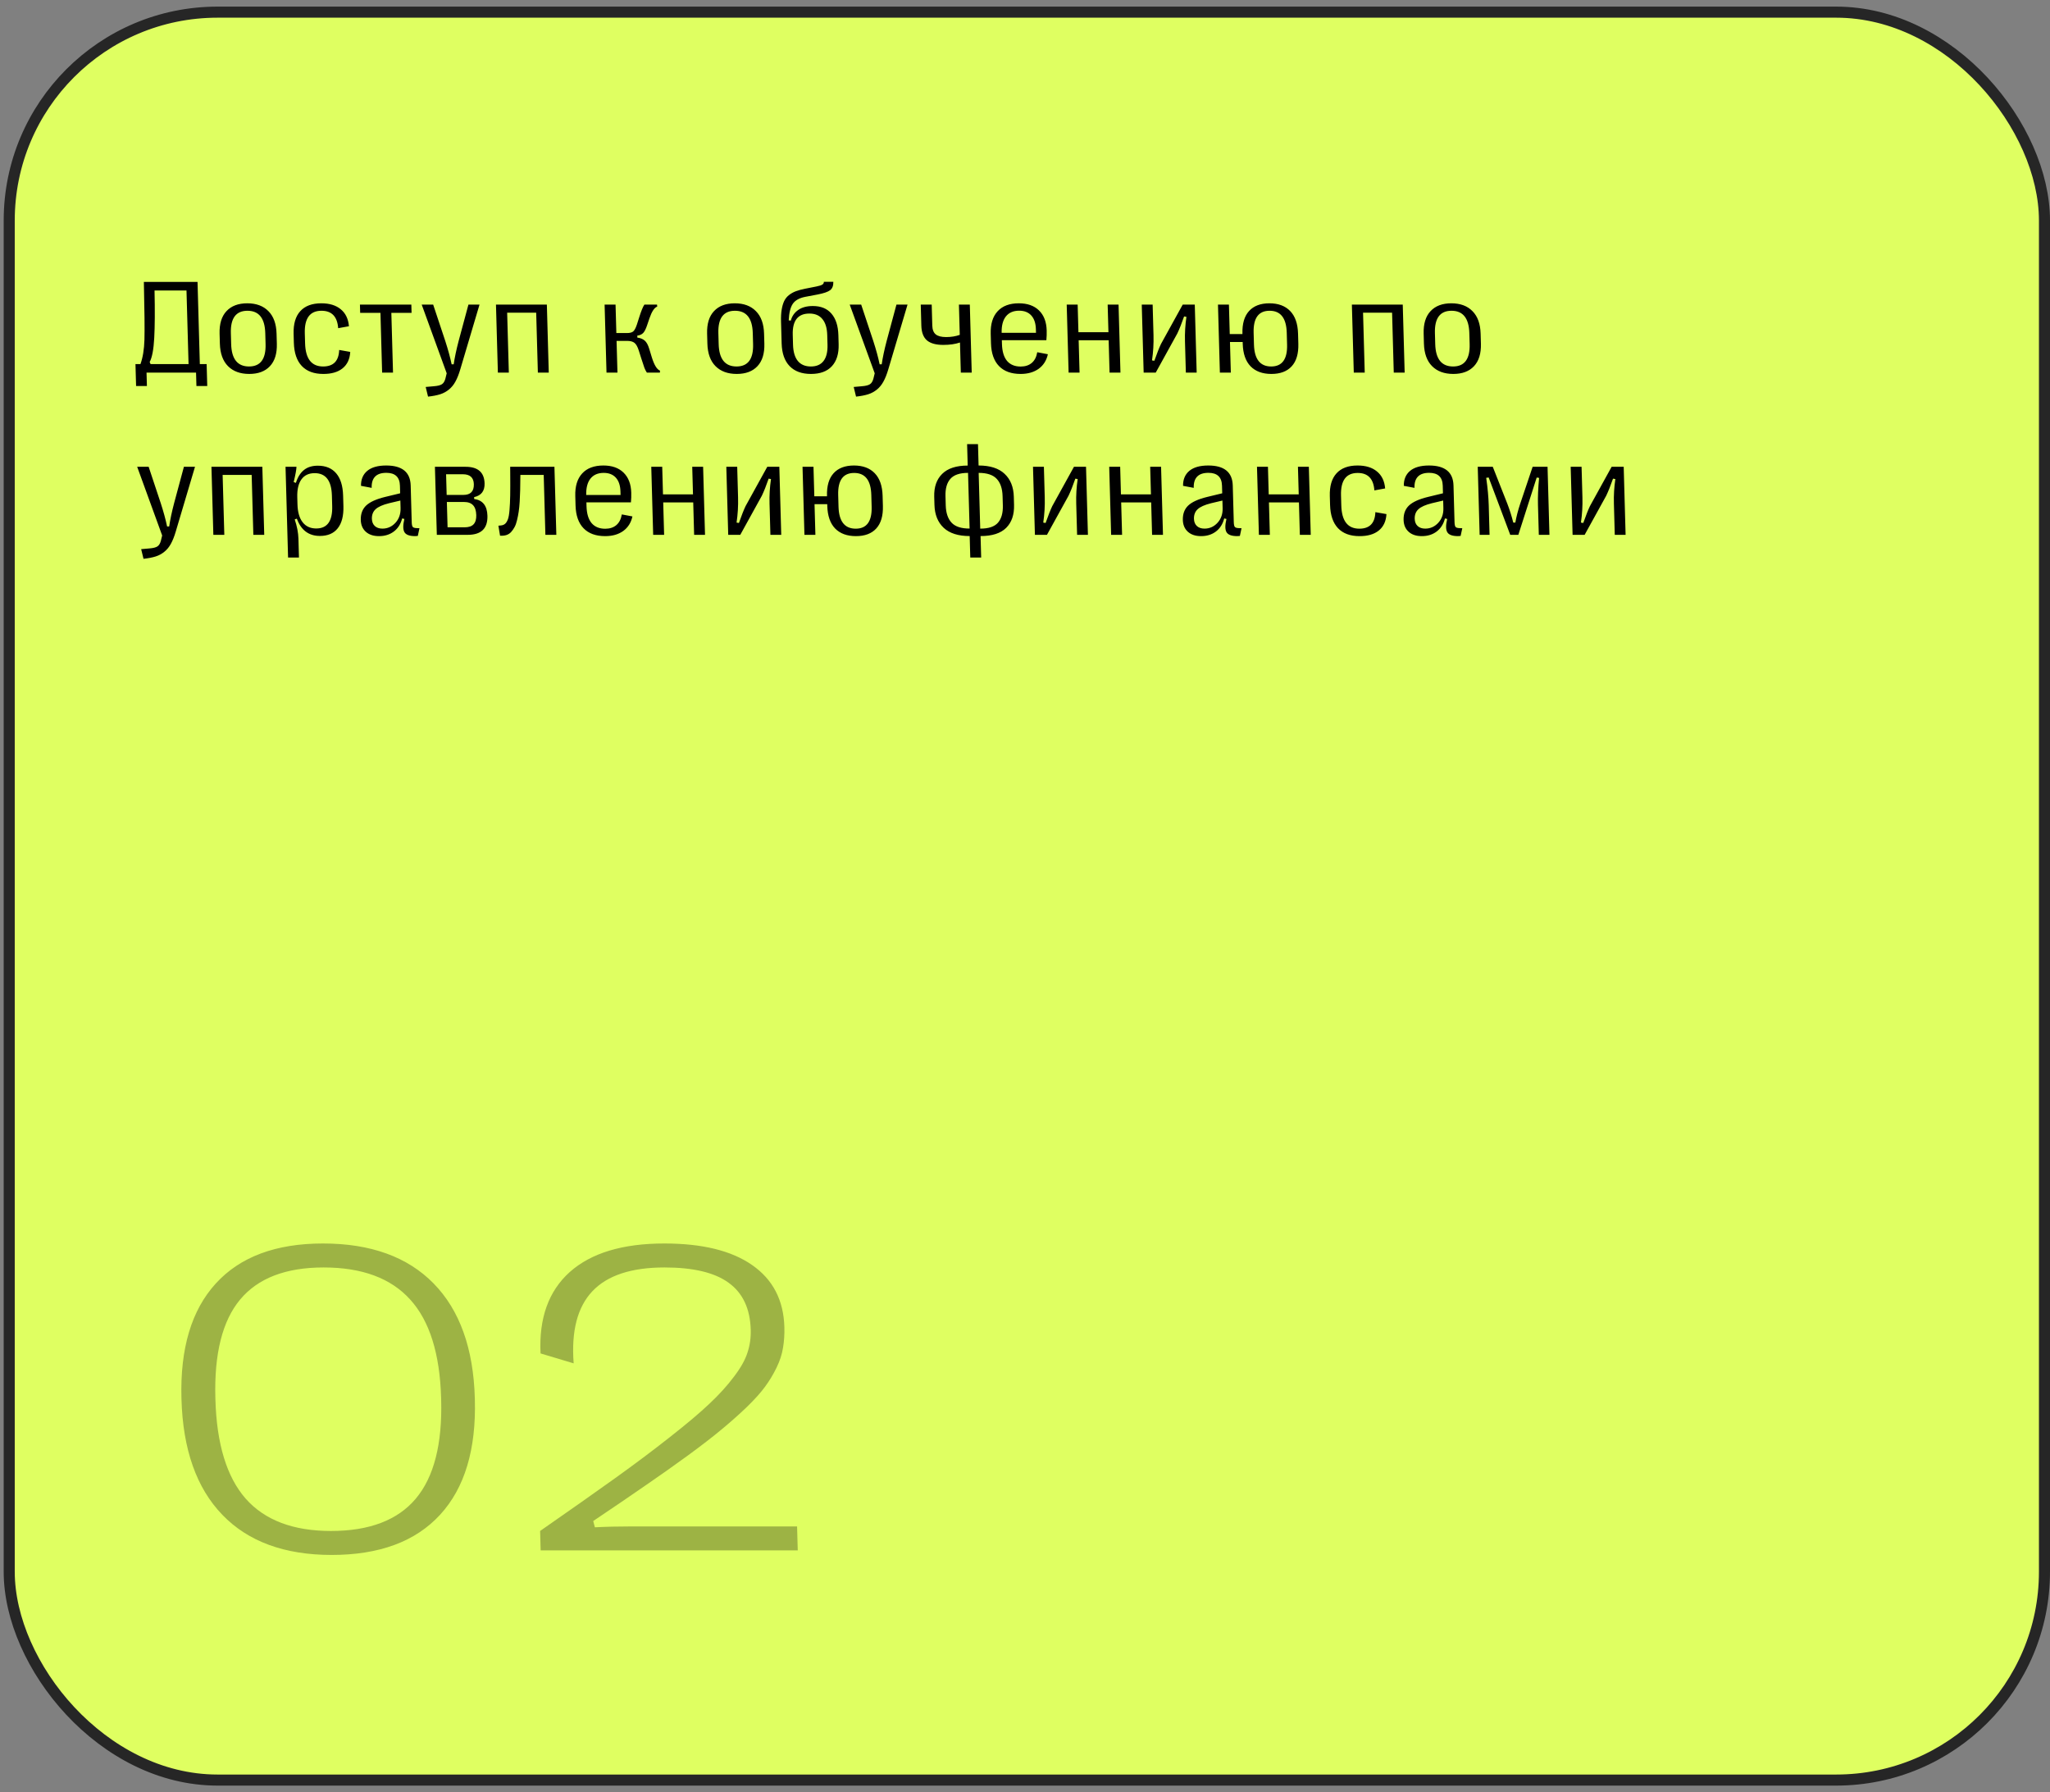 <?xml version="1.0" encoding="UTF-8"?> <svg xmlns="http://www.w3.org/2000/svg" width="278" height="243" viewBox="0 0 278 243" fill="none"><rect x="0" y="0" width="278" height="243" fill="#808080" stroke="none"/> <rect x="1.25" y="1.647" width="276" height="239.707" rx="28.25" fill="#DFFF61" stroke="#262626" stroke-width="1.5"></rect> <path d="M19.922 52.335H18.455L18.372 49.365H19.048C19.369 48.481 19.549 47.377 19.588 46.053C19.627 44.724 19.601 42.114 19.51 38.225H26.787L27.099 49.365H28.022L28.105 52.335H26.637L26.587 50.525H19.872L19.922 52.335ZM20.297 49.084L20.419 49.365H25.57L25.29 39.385H20.957C21.016 42.091 21.002 44.232 20.917 45.807C20.833 47.383 20.626 48.475 20.297 49.084ZM36.608 49.647C35.954 50.349 35.017 50.701 33.798 50.701C32.58 50.701 31.621 50.349 30.921 49.647C30.222 48.944 29.854 47.925 29.816 46.589L29.778 45.236C29.741 43.907 30.053 42.89 30.713 42.188C31.372 41.479 32.312 41.124 33.531 41.124C34.749 41.124 35.706 41.479 36.399 42.188C37.099 42.89 37.467 43.907 37.504 45.236L37.542 46.589C37.579 47.925 37.268 48.944 36.608 49.647ZM33.77 49.69C35.323 49.69 36.071 48.68 36.014 46.659L35.973 45.166C35.916 43.145 35.111 42.135 33.559 42.135C32 42.135 31.249 43.145 31.306 45.166L31.348 46.659C31.404 48.68 32.212 49.69 33.77 49.69ZM43.836 50.701C42.576 50.701 41.605 50.34 40.922 49.62C40.246 48.9 39.889 47.851 39.85 46.475L39.816 45.262C39.779 43.915 40.081 42.89 40.723 42.188C41.366 41.479 42.317 41.124 43.576 41.124C44.684 41.124 45.562 41.394 46.209 41.933C46.863 42.466 47.233 43.233 47.32 44.234L45.859 44.498C45.745 42.922 44.99 42.135 43.596 42.135C42.031 42.135 41.278 43.151 41.334 45.183L41.373 46.554C41.431 48.645 42.246 49.69 43.816 49.69C45.217 49.69 45.943 48.944 45.995 47.45L47.496 47.714C47.441 48.686 47.093 49.43 46.451 49.945C45.815 50.455 44.943 50.707 43.836 50.701ZM53.297 50.525H51.82L51.593 42.416H48.842L48.811 41.3H55.781L55.812 42.416H53.07L53.297 50.525ZM58.046 53.776L57.728 52.467L58.833 52.37C59.359 52.329 59.728 52.235 59.941 52.089C60.154 51.942 60.308 51.688 60.403 51.325L60.576 50.613L57.187 41.3H58.742L60.384 46.238C60.755 47.38 61.043 48.431 61.245 49.392H61.526C61.659 48.478 61.882 47.427 62.194 46.238L63.524 41.3H65.027L62.416 50.086C62.218 50.754 61.999 51.304 61.759 51.737C61.525 52.171 61.231 52.531 60.875 52.818C60.526 53.105 60.13 53.319 59.689 53.459C59.248 53.6 58.7 53.705 58.046 53.776ZM69.003 50.525H67.517L67.259 41.3H74.159L74.417 50.525H72.94L72.713 42.398H68.775L69.003 50.525ZM83.733 50.525H82.248L81.99 41.3H83.475L83.583 45.157H85.007C85.411 45.157 85.699 45.084 85.871 44.937C86.048 44.785 86.215 44.472 86.372 43.997L86.671 43.057C86.945 42.185 87.183 41.599 87.386 41.3H89.1L89.125 41.572C88.742 41.701 88.391 42.231 88.071 43.163L87.746 44.12C87.584 44.606 87.409 44.949 87.221 45.148C87.033 45.342 86.767 45.462 86.423 45.508L86.43 45.772C86.859 45.831 87.194 45.968 87.435 46.185C87.681 46.396 87.885 46.771 88.046 47.309L88.395 48.452C88.717 49.494 89.085 50.094 89.5 50.253L89.49 50.525H87.723C87.595 50.332 87.483 50.115 87.389 49.875C87.3 49.629 87.159 49.204 86.966 48.601L86.629 47.538C86.468 47.023 86.274 46.674 86.046 46.492C85.818 46.311 85.49 46.22 85.063 46.22H83.613L83.733 50.525ZM102.719 49.647C102.065 50.349 101.129 50.701 99.91 50.701C98.691 50.701 97.732 50.349 97.033 49.647C96.333 48.944 95.965 47.925 95.928 46.589L95.89 45.236C95.853 43.907 96.164 42.89 96.824 42.188C97.484 41.479 98.423 41.124 99.642 41.124C100.861 41.124 101.817 41.479 102.51 42.188C103.21 42.89 103.578 43.907 103.615 45.236L103.653 46.589C103.691 47.925 103.379 48.944 102.719 49.647ZM99.882 49.69C101.434 49.69 102.182 48.68 102.126 46.659L102.084 45.166C102.027 43.145 101.223 42.135 99.67 42.135C98.112 42.135 97.361 43.145 97.417 45.166L97.459 46.659C97.515 48.68 98.323 49.69 99.882 49.69ZM112.809 49.655C112.167 50.352 111.221 50.701 109.973 50.701C108.725 50.701 107.76 50.346 107.078 49.638C106.396 48.929 106.037 47.907 105.999 46.572L105.916 43.611C105.899 42.984 105.928 42.442 106.003 41.985C106.078 41.529 106.19 41.142 106.34 40.826C106.495 40.504 106.71 40.234 106.985 40.017C107.266 39.795 107.577 39.619 107.919 39.49C108.261 39.361 108.68 39.247 109.175 39.148L110.731 38.84C111.104 38.764 111.363 38.682 111.507 38.594C111.656 38.5 111.729 38.372 111.724 38.208H113.007C113.022 38.729 112.88 39.107 112.582 39.341C112.29 39.569 111.721 39.766 110.876 39.93L109.206 40.246C108.396 40.404 107.831 40.72 107.51 41.195C107.189 41.669 107.005 42.416 106.957 43.435L107.24 43.47C107.404 42.861 107.739 42.381 108.245 42.029C108.751 41.672 109.414 41.493 110.234 41.493C111.324 41.493 112.163 41.836 112.75 42.521C113.344 43.207 113.658 44.179 113.693 45.438L113.728 46.677C113.764 47.96 113.458 48.952 112.809 49.655ZM108.193 48.944C108.605 49.441 109.195 49.69 109.963 49.69C110.73 49.69 111.303 49.441 111.682 48.944C112.066 48.44 112.245 47.708 112.218 46.747L112.181 45.421C112.154 44.472 111.935 43.751 111.523 43.259C111.116 42.761 110.529 42.513 109.762 42.513C108.203 42.513 107.451 43.47 107.504 45.385L107.542 46.747C107.569 47.708 107.786 48.44 108.193 48.944ZM116.089 53.776L115.771 52.467L116.875 52.37C117.402 52.329 117.771 52.235 117.984 52.089C118.197 51.942 118.351 51.688 118.446 51.325L118.619 50.613L115.23 41.3H116.785L118.427 46.238C118.798 47.38 119.086 48.431 119.288 49.392H119.569C119.702 48.478 119.925 47.427 120.237 46.238L121.567 41.3H123.07L120.459 50.086C120.261 50.754 120.042 51.304 119.802 51.737C119.568 52.171 119.274 52.531 118.918 52.818C118.569 53.105 118.174 53.319 117.732 53.459C117.291 53.6 116.743 53.705 116.089 53.776ZM131.774 50.525H130.297L130.183 46.44C129.545 46.656 128.792 46.765 127.925 46.765C126.929 46.765 126.187 46.56 125.701 46.15C125.221 45.734 124.968 45.069 124.942 44.156L124.863 41.3H126.348L126.427 44.138C126.443 44.7 126.601 45.101 126.9 45.342C127.2 45.582 127.669 45.702 128.308 45.702C128.988 45.702 129.603 45.602 130.154 45.403L130.039 41.3H131.516L131.774 50.525ZM140.661 47.758L142.102 48.03C141.915 48.879 141.496 49.538 140.847 50.007C140.198 50.469 139.384 50.701 138.406 50.701C137.14 50.701 136.164 50.346 135.476 49.638C134.788 48.929 134.425 47.898 134.387 46.545L134.351 45.262C134.314 43.939 134.626 42.92 135.285 42.205C135.945 41.485 136.905 41.124 138.164 41.124C139.33 41.124 140.242 41.447 140.898 42.091C141.561 42.735 141.909 43.64 141.941 44.806C141.953 45.245 141.939 45.684 141.899 46.123H135.861L135.876 46.651C135.904 47.658 136.133 48.419 136.564 48.935C137 49.444 137.616 49.699 138.413 49.699C139.028 49.699 139.531 49.535 139.92 49.207C140.309 48.873 140.556 48.39 140.661 47.758ZM138.21 42.126C137.425 42.126 136.826 42.384 136.412 42.899C136.005 43.409 135.811 44.15 135.833 45.122H140.491L140.477 44.639C140.455 43.83 140.247 43.209 139.854 42.776C139.461 42.343 138.913 42.126 138.21 42.126ZM146.399 50.525H144.914L144.656 41.3H146.141L146.246 45.043H150.315L150.21 41.3H151.687L151.945 50.525H150.468L150.345 46.132H146.276L146.399 50.525ZM156.726 50.525H155.091L154.833 41.3H156.31L156.426 45.447C156.458 46.601 156.39 47.74 156.223 48.865L156.541 48.917C156.904 47.892 157.205 47.131 157.443 46.633L160.388 41.3H162.023L162.281 50.525H160.813L160.695 46.299C160.663 45.163 160.729 44.05 160.891 42.961L160.574 42.908C160.248 43.845 159.942 44.615 159.654 45.218L156.726 50.525ZM169.386 42.17C170.023 41.473 170.942 41.124 172.143 41.124C173.344 41.124 174.282 41.473 174.958 42.17C175.634 42.867 175.991 43.886 176.028 45.227L176.067 46.607C176.104 47.948 175.805 48.967 175.168 49.664C174.537 50.355 173.618 50.701 172.411 50.701C171.204 50.701 170.262 50.355 169.587 49.664C168.917 48.967 168.563 47.948 168.526 46.607L168.519 46.369H166.796L166.913 50.525H165.427L165.169 41.3H166.655L166.766 45.298H168.489L168.487 45.227C168.45 43.886 168.749 42.867 169.386 42.17ZM174.54 46.712L174.496 45.113C174.44 43.127 173.665 42.135 172.171 42.135C170.671 42.135 169.949 43.127 170.004 45.113L170.049 46.712C170.105 48.698 170.883 49.69 172.383 49.69C173.877 49.69 174.596 48.698 174.54 46.712ZM185.071 50.525H183.586L183.327 41.3H190.227L190.485 50.525H189.008L188.781 42.398H184.843L185.071 50.525ZM199.891 49.647C199.237 50.349 198.3 50.701 197.082 50.701C195.863 50.701 194.904 50.349 194.205 49.647C193.505 48.944 193.137 47.925 193.099 46.589L193.062 45.236C193.024 43.907 193.336 42.89 193.996 42.188C194.656 41.479 195.595 41.124 196.814 41.124C198.032 41.124 198.989 41.479 199.682 42.188C200.382 42.89 200.75 43.907 200.787 45.236L200.825 46.589C200.862 47.925 200.551 48.944 199.891 49.647ZM197.053 49.69C198.606 49.69 199.354 48.68 199.298 46.659L199.256 45.166C199.199 43.145 198.395 42.135 196.842 42.135C195.283 42.135 194.532 43.145 194.589 45.166L194.631 46.659C194.687 48.68 195.495 49.69 197.053 49.69ZM19.462 75.767L19.144 74.458L20.249 74.361C20.775 74.32 21.144 74.227 21.357 74.08C21.57 73.934 21.724 73.679 21.819 73.316L21.992 72.604L18.603 63.291H20.159L21.8 68.229C22.172 69.371 22.459 70.422 22.661 71.383H22.943C23.075 70.469 23.298 69.418 23.61 68.229L24.94 63.291H26.443L23.832 72.077C23.634 72.745 23.415 73.295 23.175 73.729C22.941 74.162 22.647 74.522 22.291 74.809C21.942 75.097 21.547 75.31 21.105 75.451C20.664 75.591 20.116 75.697 19.462 75.767ZM30.419 72.516H28.933L28.675 63.291H35.575L35.833 72.516H34.356L34.129 64.39H30.191L30.419 72.516ZM43.103 63.142C44.175 63.142 45.005 63.488 45.593 64.179C46.18 64.87 46.493 65.874 46.529 67.192L46.57 68.624C46.606 69.936 46.35 70.938 45.801 71.629C45.258 72.32 44.45 72.666 43.378 72.666C41.866 72.666 40.825 71.884 40.254 70.32L39.967 70.425C40.28 71.357 40.448 72.229 40.471 73.044L40.542 75.591H39.065L38.721 63.291H40.206C40.194 63.684 40.067 64.375 39.825 65.365L40.127 65.47C40.369 64.697 40.731 64.117 41.212 63.731C41.693 63.338 42.323 63.142 43.103 63.142ZM42.674 64.153C41.883 64.153 41.284 64.434 40.878 64.996C40.472 65.558 40.284 66.364 40.313 67.412L40.34 68.396C40.37 69.444 40.603 70.25 41.041 70.812C41.479 71.374 42.093 71.655 42.884 71.655C44.384 71.655 45.106 70.648 45.049 68.633L45.009 67.184C44.952 65.163 44.174 64.153 42.674 64.153ZM51.394 72.692C50.644 72.692 50.05 72.496 49.611 72.103C49.173 71.711 48.944 71.178 48.925 70.504C48.902 69.684 49.145 69.031 49.652 68.545C50.166 68.059 51.025 67.67 52.23 67.377L54.264 66.885L54.235 65.848C54.203 64.688 53.589 64.109 52.393 64.109C51.702 64.109 51.191 64.281 50.861 64.627C50.531 64.972 50.378 65.479 50.403 66.147L48.954 65.874C48.941 65.008 49.224 64.331 49.802 63.845C50.386 63.359 51.244 63.116 52.374 63.116C54.536 63.116 55.643 64.018 55.693 65.822L55.832 70.777C55.841 71.111 55.886 71.33 55.965 71.436C56.05 71.535 56.212 71.591 56.453 71.603L56.884 71.62L56.658 72.666C56.565 72.683 56.436 72.692 56.272 72.692C55.522 72.686 55.045 72.505 54.842 72.147C54.639 71.79 54.637 71.196 54.836 70.364L54.535 70.294C54.34 71.055 53.964 71.647 53.407 72.068C52.856 72.484 52.185 72.692 51.394 72.692ZM51.858 71.673C52.555 71.673 53.146 71.409 53.629 70.882C54.112 70.355 54.343 69.69 54.32 68.888L54.292 67.869L52.764 68.229C51.891 68.446 51.28 68.718 50.932 69.046C50.584 69.368 50.417 69.802 50.432 70.346C50.444 70.762 50.576 71.087 50.829 71.322C51.081 71.556 51.424 71.673 51.858 71.673ZM63.431 72.516H59.238L58.98 63.291H63.137C64.813 63.291 65.672 64.041 65.714 65.541C65.743 66.566 65.271 67.186 64.298 67.403L64.305 67.658C65.464 67.816 66.062 68.572 66.1 69.925C66.148 71.653 65.259 72.516 63.431 72.516ZM60.494 64.302L60.572 67.105H62.84C63.812 67.105 64.285 66.618 64.258 65.646C64.233 64.75 63.734 64.302 62.761 64.302H60.494ZM60.599 68.062L60.695 71.497H62.998C63.554 71.497 63.961 71.363 64.217 71.093C64.479 70.818 64.602 70.399 64.586 69.837C64.569 69.234 64.425 68.788 64.153 68.501C63.881 68.209 63.473 68.062 62.928 68.062H60.599ZM67.811 72.631L67.588 71.278L67.93 71.243C68.169 71.219 68.361 71.143 68.504 71.014C68.647 70.885 68.77 70.686 68.874 70.417C68.977 70.141 69.051 69.725 69.094 69.169C69.142 68.607 69.174 67.945 69.188 67.184C69.201 66.422 69.203 65.424 69.192 64.188L69.184 63.291H75.187L75.445 72.516H73.96L73.732 64.39H70.568L70.562 64.794C70.557 65.444 70.549 66.006 70.539 66.481C70.529 66.949 70.508 67.456 70.476 68.001C70.444 68.54 70.398 68.999 70.339 69.38C70.285 69.755 70.21 70.135 70.116 70.522C70.027 70.909 69.913 71.228 69.773 71.48C69.64 71.726 69.482 71.948 69.3 72.147C69.118 72.341 68.902 72.475 68.652 72.552C68.402 72.628 68.122 72.654 67.811 72.631ZM84.324 69.749L85.764 70.021C85.577 70.871 85.159 71.529 84.51 71.998C83.861 72.461 83.047 72.692 82.068 72.692C80.803 72.692 79.826 72.338 79.138 71.629C78.45 70.92 78.087 69.889 78.05 68.537L78.014 67.254C77.977 65.93 78.288 64.911 78.948 64.196C79.607 63.476 80.567 63.116 81.827 63.116C82.993 63.116 83.904 63.438 84.561 64.082C85.223 64.727 85.571 65.631 85.603 66.797C85.616 67.236 85.602 67.675 85.561 68.115H79.523L79.538 68.642C79.566 69.649 79.795 70.411 80.226 70.926C80.662 71.436 81.278 71.691 82.075 71.691C82.691 71.691 83.193 71.527 83.582 71.199C83.971 70.865 84.218 70.382 84.324 69.749ZM81.872 64.117C81.087 64.117 80.488 64.375 80.075 64.891C79.667 65.4 79.474 66.141 79.495 67.113H84.153L84.14 66.63C84.117 65.822 83.909 65.201 83.516 64.767C83.123 64.334 82.575 64.117 81.872 64.117ZM90.061 72.516H88.576L88.318 63.291H89.803L89.908 67.034H93.977L93.873 63.291H95.349L95.607 72.516H94.131L94.008 68.124H89.938L90.061 72.516ZM100.388 72.516H98.754L98.496 63.291H99.972L100.088 67.438C100.12 68.592 100.053 69.731 99.885 70.856L100.203 70.909C100.567 69.884 100.868 69.122 101.106 68.624L104.05 63.291H105.685L105.943 72.516H104.475L104.357 68.29C104.325 67.154 104.391 66.041 104.554 64.952L104.236 64.899C103.911 65.836 103.604 66.607 103.316 67.21L100.388 72.516ZM113.048 64.161C113.685 63.464 114.604 63.116 115.805 63.116C117.006 63.116 117.945 63.464 118.62 64.161C119.296 64.858 119.653 65.877 119.69 67.219L119.729 68.598C119.767 69.939 119.467 70.958 118.83 71.655C118.199 72.347 117.28 72.692 116.073 72.692C114.866 72.692 113.925 72.347 113.249 71.655C112.579 70.958 112.226 69.939 112.188 68.598L112.181 68.361H110.459L110.575 72.516H109.09L108.831 63.291H110.317L110.429 67.289H112.151L112.149 67.219C112.112 65.877 112.411 64.858 113.048 64.161ZM118.203 68.704L118.158 67.105C118.102 65.119 117.328 64.126 115.833 64.126C114.333 64.126 113.611 65.119 113.667 67.105L113.711 68.704C113.767 70.689 114.545 71.682 116.045 71.682C117.539 71.682 118.258 70.689 118.203 68.704ZM133.056 75.591H131.579L131.498 72.683C129.951 72.683 128.777 72.311 127.977 71.568C127.177 70.818 126.758 69.781 126.721 68.457L126.69 67.342C126.653 66.024 127.014 64.993 127.772 64.249C128.531 63.499 129.683 63.125 131.23 63.125L131.149 60.217H132.625L132.706 63.116C134.259 63.116 135.433 63.491 136.227 64.24C137.027 64.984 137.446 66.018 137.483 67.342L137.514 68.457C137.551 69.787 137.197 70.824 136.45 71.568C135.703 72.311 134.545 72.683 132.974 72.683L133.056 75.591ZM131.487 71.664L131.276 64.117C130.151 64.117 129.352 64.387 128.881 64.926C128.41 65.459 128.188 66.241 128.217 67.271L128.252 68.528C128.281 69.553 128.546 70.335 129.048 70.874C129.549 71.406 130.362 71.67 131.487 71.664ZM132.717 64.117L132.928 71.673C134.059 71.679 134.861 71.412 135.332 70.874C135.803 70.335 136.024 69.553 135.996 68.528L135.96 67.271C135.932 66.241 135.667 65.459 135.165 64.926C134.664 64.387 133.848 64.117 132.717 64.117ZM141.978 72.516H140.344L140.085 63.291H141.562L141.678 67.438C141.71 68.592 141.643 69.731 141.475 70.856L141.793 70.909C142.157 69.884 142.458 69.122 142.696 68.624L145.64 63.291H147.275L147.533 72.516H146.065L145.947 68.29C145.915 67.154 145.981 66.041 146.144 64.952L145.826 64.899C145.5 65.836 145.194 66.607 144.906 67.21L141.978 72.516ZM152.165 72.516H150.679L150.421 63.291H151.907L152.011 67.034H156.081L155.976 63.291H157.453L157.711 72.516H156.234L156.111 68.124H152.042L152.165 72.516ZM162.875 72.692C162.125 72.692 161.53 72.496 161.092 72.103C160.653 71.711 160.424 71.178 160.405 70.504C160.382 69.684 160.625 69.031 161.133 68.545C161.647 68.059 162.506 67.67 163.71 67.377L165.745 66.885L165.716 65.848C165.683 64.688 165.069 64.109 163.874 64.109C163.182 64.109 162.672 64.281 162.342 64.627C162.011 64.972 161.859 65.479 161.883 66.147L160.434 65.874C160.422 65.008 160.704 64.331 161.283 63.845C161.867 63.359 162.724 63.116 163.855 63.116C166.017 63.116 167.123 64.018 167.174 65.822L167.312 70.777C167.322 71.111 167.366 71.33 167.445 71.436C167.53 71.535 167.693 71.591 167.933 71.603L168.364 71.62L168.139 72.666C168.045 72.683 167.917 72.692 167.753 72.692C167.003 72.686 166.526 72.505 166.322 72.147C166.119 71.79 166.117 71.196 166.317 70.364L166.016 70.294C165.82 71.055 165.444 71.647 164.888 72.068C164.337 72.484 163.666 72.692 162.875 72.692ZM163.339 71.673C164.036 71.673 164.626 71.409 165.109 70.882C165.593 70.355 165.823 69.69 165.801 68.888L165.772 67.869L164.244 68.229C163.371 68.446 162.761 68.718 162.412 69.046C162.064 69.368 161.897 69.802 161.913 70.346C161.924 70.762 162.056 71.087 162.309 71.322C162.562 71.556 162.905 71.673 163.339 71.673ZM172.204 72.516H170.719L170.46 63.291H171.946L172.05 67.034H176.12L176.015 63.291H177.492L177.75 72.516H176.273L176.15 68.124H172.081L172.204 72.516ZM184.355 72.692C183.096 72.692 182.125 72.332 181.442 71.612C180.766 70.891 180.408 69.843 180.37 68.466L180.336 67.254C180.298 65.907 180.601 64.882 181.243 64.179C181.885 63.47 182.836 63.116 184.096 63.116C185.204 63.116 186.081 63.385 186.729 63.924C187.383 64.457 187.753 65.224 187.839 66.226L186.379 66.49C186.265 64.914 185.51 64.126 184.116 64.126C182.551 64.126 181.797 65.142 181.854 67.175L181.893 68.545C181.951 70.636 182.766 71.682 184.336 71.682C185.736 71.682 186.462 70.935 186.514 69.442L188.016 69.705C187.961 70.677 187.613 71.421 186.971 71.937C186.335 72.446 185.463 72.698 184.355 72.692ZM192.81 72.692C192.06 72.692 191.466 72.496 191.027 72.103C190.589 71.711 190.36 71.178 190.341 70.504C190.318 69.684 190.56 69.031 191.068 68.545C191.582 68.059 192.441 67.67 193.646 67.377L195.68 66.885L195.651 65.848C195.619 64.688 195.005 64.109 193.809 64.109C193.118 64.109 192.607 64.281 192.277 64.627C191.947 64.972 191.794 65.479 191.819 66.147L190.37 65.874C190.357 65.008 190.64 64.331 191.218 63.845C191.802 63.359 192.66 63.116 193.79 63.116C195.953 63.116 197.059 64.018 197.109 65.822L197.248 70.777C197.257 71.111 197.302 71.33 197.381 71.436C197.466 71.535 197.628 71.591 197.869 71.603L198.3 71.62L198.074 72.666C197.981 72.683 197.852 72.692 197.688 72.692C196.938 72.686 196.461 72.505 196.258 72.147C196.055 71.79 196.053 71.196 196.252 70.364L195.951 70.294C195.756 71.055 195.38 71.647 194.823 72.068C194.272 72.484 193.601 72.692 192.81 72.692ZM193.274 71.673C193.971 71.673 194.562 71.409 195.045 70.882C195.528 70.355 195.759 69.69 195.736 68.888L195.708 67.869L194.18 68.229C193.307 68.446 192.696 68.718 192.348 69.046C192 69.368 191.833 69.802 191.848 70.346C191.86 70.762 191.992 71.087 192.245 71.322C192.497 71.556 192.84 71.673 193.274 71.673ZM201.999 72.516H200.654L200.396 63.291H202.435L204.403 68.282C204.738 69.154 205.008 70.013 205.213 70.856H205.494C205.636 70.048 205.858 69.19 206.161 68.282L207.84 63.291H209.862L210.12 72.516H208.679L208.565 68.475C208.535 67.391 208.586 66.164 208.717 64.794L208.391 64.75L205.901 72.516H204.803L201.878 64.741L201.545 64.785C201.742 66.179 201.856 67.409 201.886 68.475L201.999 72.516ZM214.892 72.516H213.258L212.999 63.291H214.476L214.592 67.438C214.624 68.592 214.557 69.731 214.389 70.856L214.707 70.909C215.071 69.884 215.372 69.122 215.61 68.624L218.554 63.291H220.189L220.447 72.516H218.979L218.861 68.29C218.829 67.154 218.895 66.041 219.058 64.952L218.74 64.899C218.414 65.836 218.108 66.607 217.82 67.21L214.892 72.516Z" fill="black"></path> <path opacity="0.3" d="M44.977 210.83C38.59 210.83 33.646 209.015 30.146 205.383C26.646 201.752 24.801 196.529 24.61 189.716L24.607 189.598C24.417 182.824 25.971 177.63 29.269 174.019C32.566 170.407 37.408 168.601 43.795 168.601C50.26 168.601 55.261 170.407 58.8 174.019C62.339 177.63 64.203 182.824 64.392 189.598L64.395 189.716C64.586 196.529 63.014 201.752 59.678 205.383C56.342 209.015 51.441 210.83 44.977 210.83ZM44.886 207.58C50.1 207.58 53.936 206.115 56.394 203.187C58.851 200.258 59.995 195.778 59.826 189.745L59.821 189.569C59.653 183.556 58.259 179.104 55.639 176.215C53.018 173.306 49.101 171.851 43.886 171.851C38.749 171.851 34.971 173.306 32.553 176.215C30.153 179.104 29.038 183.556 29.206 189.569L29.211 189.745C29.38 195.778 30.745 200.258 33.307 203.187C35.889 206.115 39.749 207.58 44.886 207.58ZM108.182 210.215H73.319L73.245 207.58C77.287 204.768 80.659 202.396 83.358 200.463C86.058 198.53 88.545 196.666 90.819 194.87C93.112 193.074 94.906 191.561 96.2 190.331C97.513 189.101 98.621 187.88 99.525 186.67C100.448 185.459 101.062 184.366 101.367 183.39C101.691 182.414 101.838 181.389 101.808 180.315C101.728 177.445 100.731 175.317 98.817 173.931C96.923 172.545 94.022 171.851 90.116 171.851C85.624 171.851 82.363 172.925 80.333 175.073C78.304 177.22 77.457 180.481 77.794 184.854L73.304 183.507C73.072 178.724 74.395 175.044 77.272 172.466C80.169 169.889 84.439 168.601 90.084 168.601C95.24 168.601 99.213 169.577 102.002 171.529C104.81 173.482 106.266 176.283 106.368 179.934C106.396 180.93 106.334 181.867 106.183 182.746C106.051 183.605 105.763 184.493 105.32 185.411C104.877 186.328 104.354 187.197 103.752 188.017C103.169 188.817 102.336 189.745 101.252 190.799C100.168 191.834 99.034 192.839 97.85 193.816C96.686 194.792 95.156 195.973 93.262 197.359C91.386 198.726 89.48 200.073 87.545 201.4C85.629 202.728 83.262 204.339 80.444 206.233L80.672 207.082C82.096 207.004 83.726 206.965 85.562 206.965H108.091L108.182 210.215Z" fill="black"></path> </svg> 